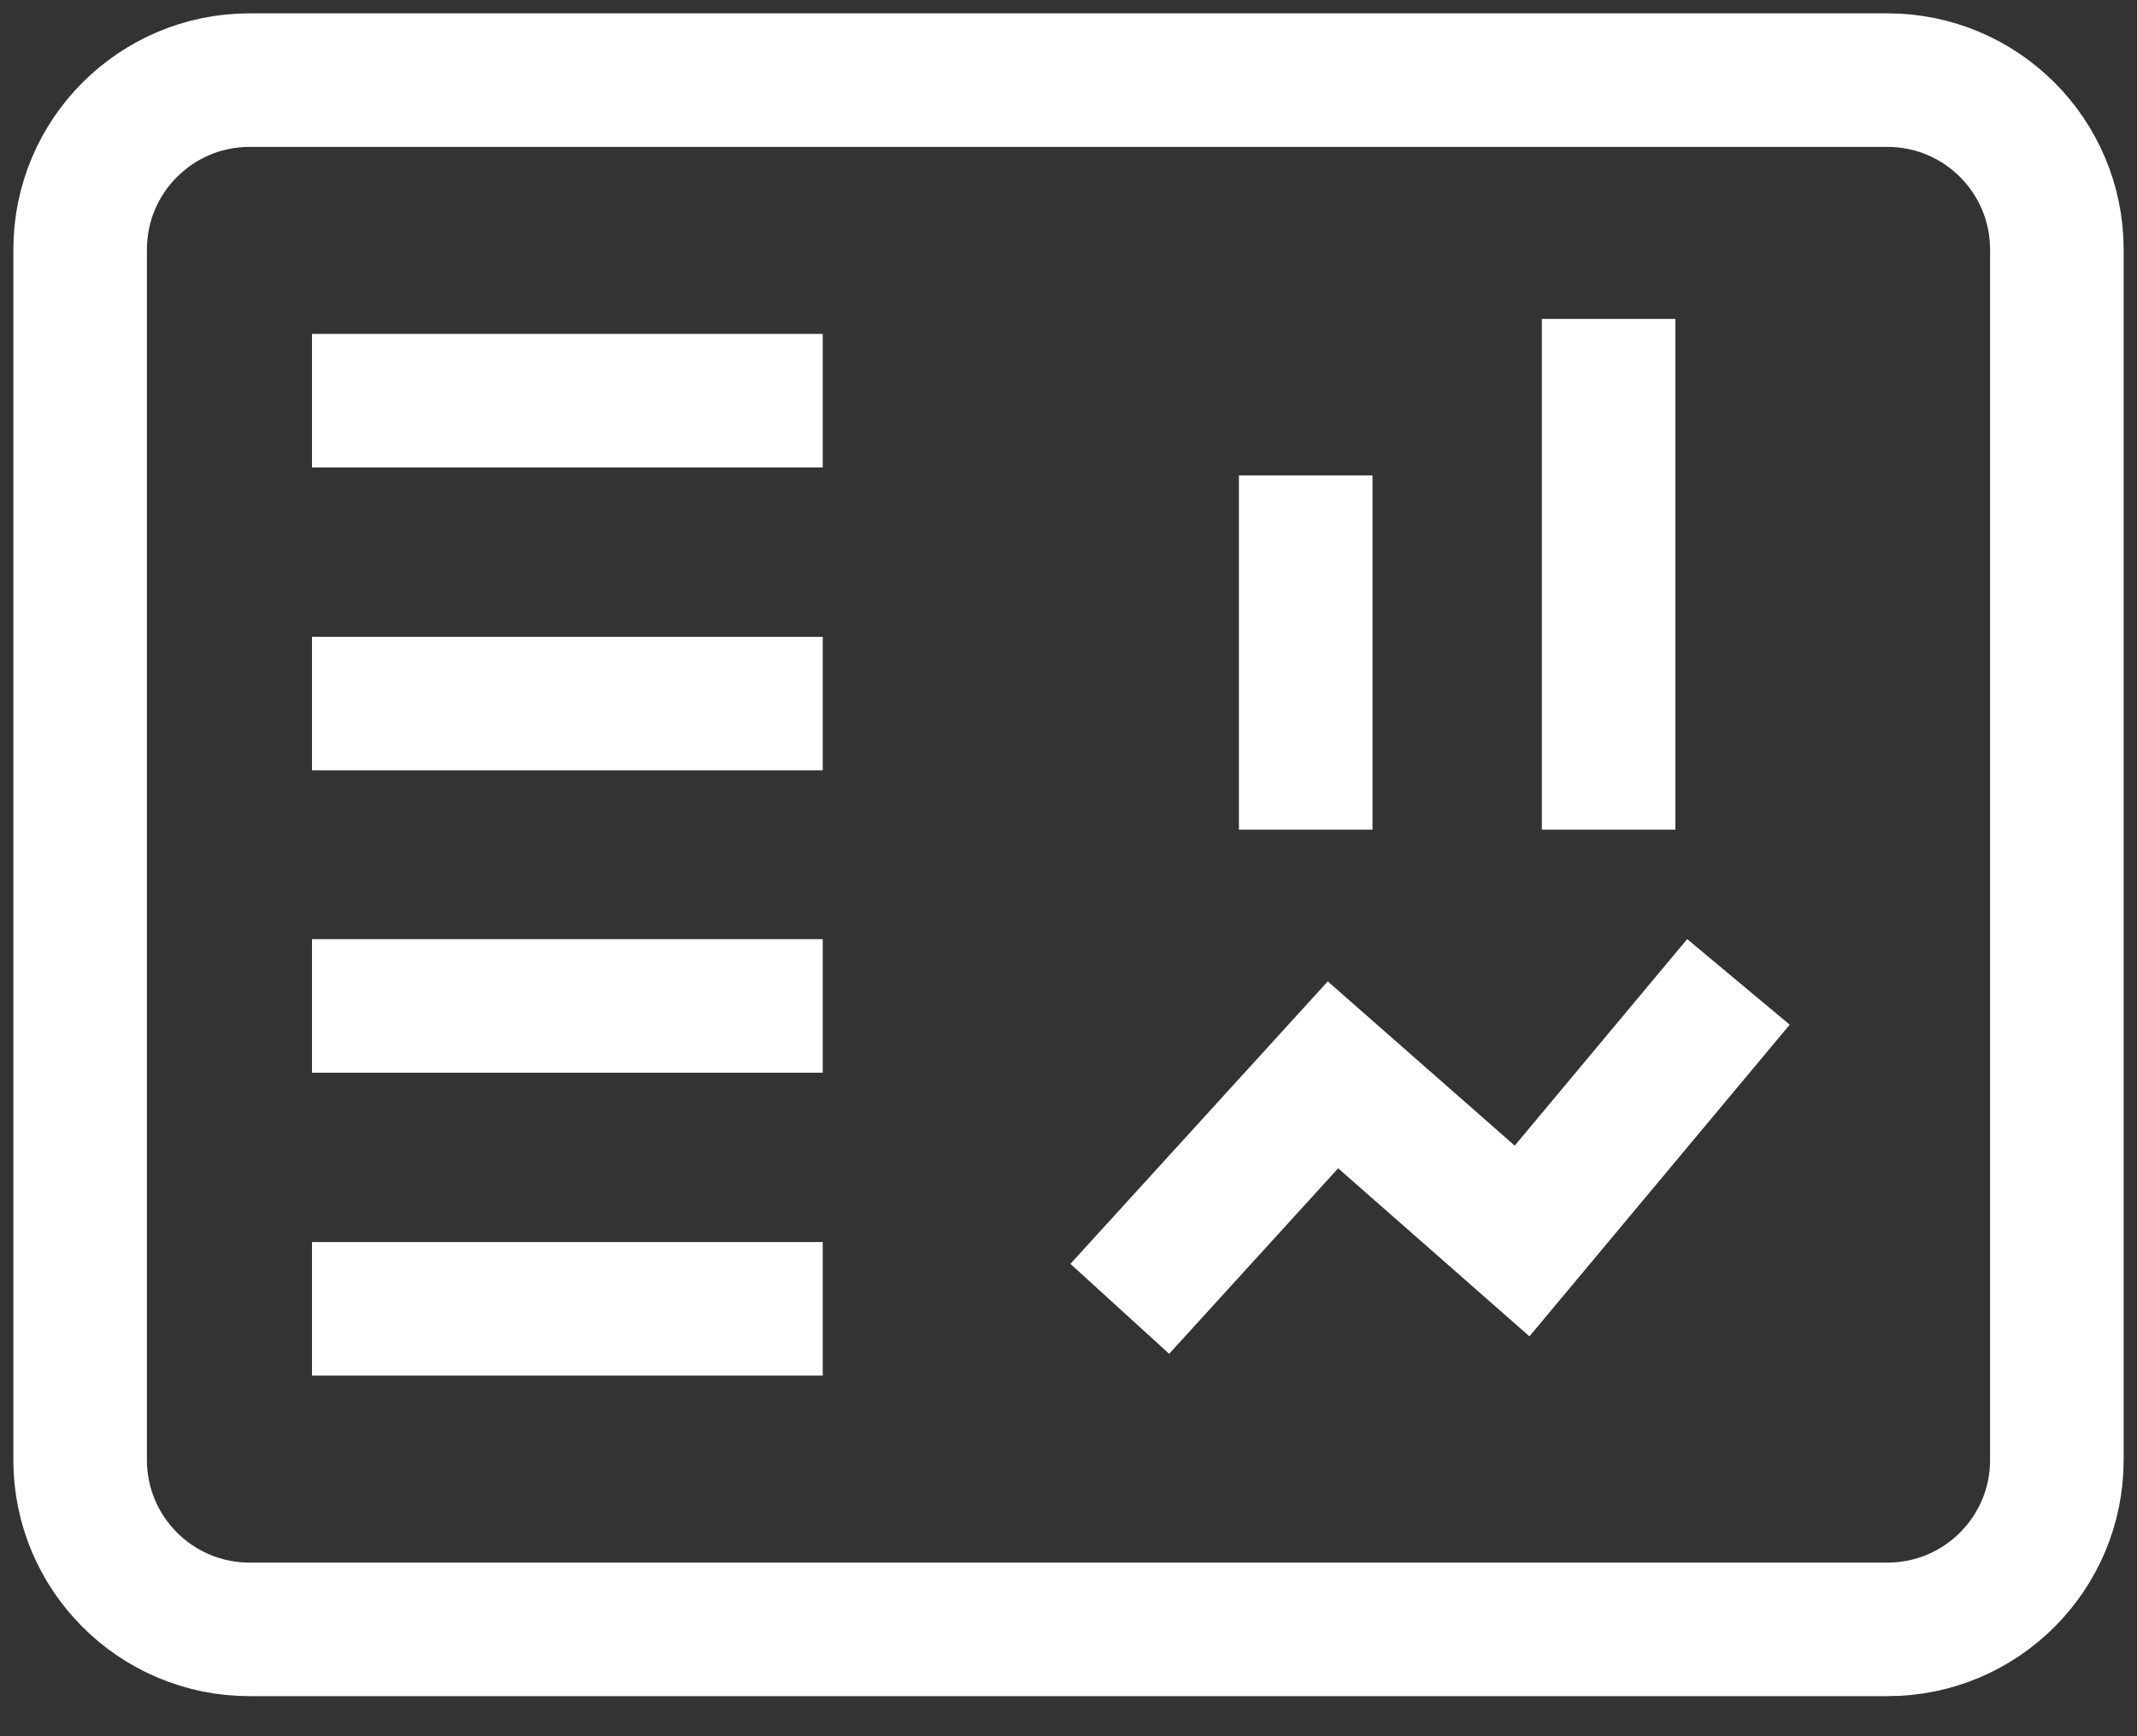 <svg width="48" height="39" viewBox="0 0 48 39" fill="none" xmlns="http://www.w3.org/2000/svg">
<rect x="0" y="0" width="48" height="39" fill="#333333" stroke="none"/>
<g clip-path="url(#clip0)">
<path d="M42.396 36.6H5.604C3.504 36.6 1.8 34.896 1.8 32.796V5.604C1.8 3.504 3.504 1.8 5.604 1.8H42.396C44.496 1.8 46.2 3.504 46.2 5.604V32.796C46.2 34.896 44.496 36.6 42.396 36.6Z" stroke="white" stroke-width="3" stroke-miterlimit="10"/>
<path d="M7.008 9H18.48" stroke="white" stroke-width="3" stroke-miterlimit="10"/>
<path d="M7.008 15.804H18.48" stroke="white" stroke-width="3" stroke-miterlimit="10"/>
<path d="M7.008 22.596H18.48" stroke="white" stroke-width="3" stroke-miterlimit="10"/>
<path d="M7.008 29.4H18.48" stroke="white" stroke-width="3" stroke-miterlimit="10"/>
<path d="M29.328 18.636V10.68" stroke="white" stroke-width="3" stroke-miterlimit="10"/>
<path d="M36.132 18.636V7.164" stroke="white" stroke-width="3" stroke-miterlimit="10"/>
<path d="M25.152 29.4L29.94 24.144L34.188 27.876L39.048 22.056" stroke="white" stroke-width="3" stroke-miterlimit="10"/>
</g>
<defs>
<clipPath id="clip0">
<rect width="48" height="38.4" fill="white"/>
</clipPath>
</defs>
</svg>
